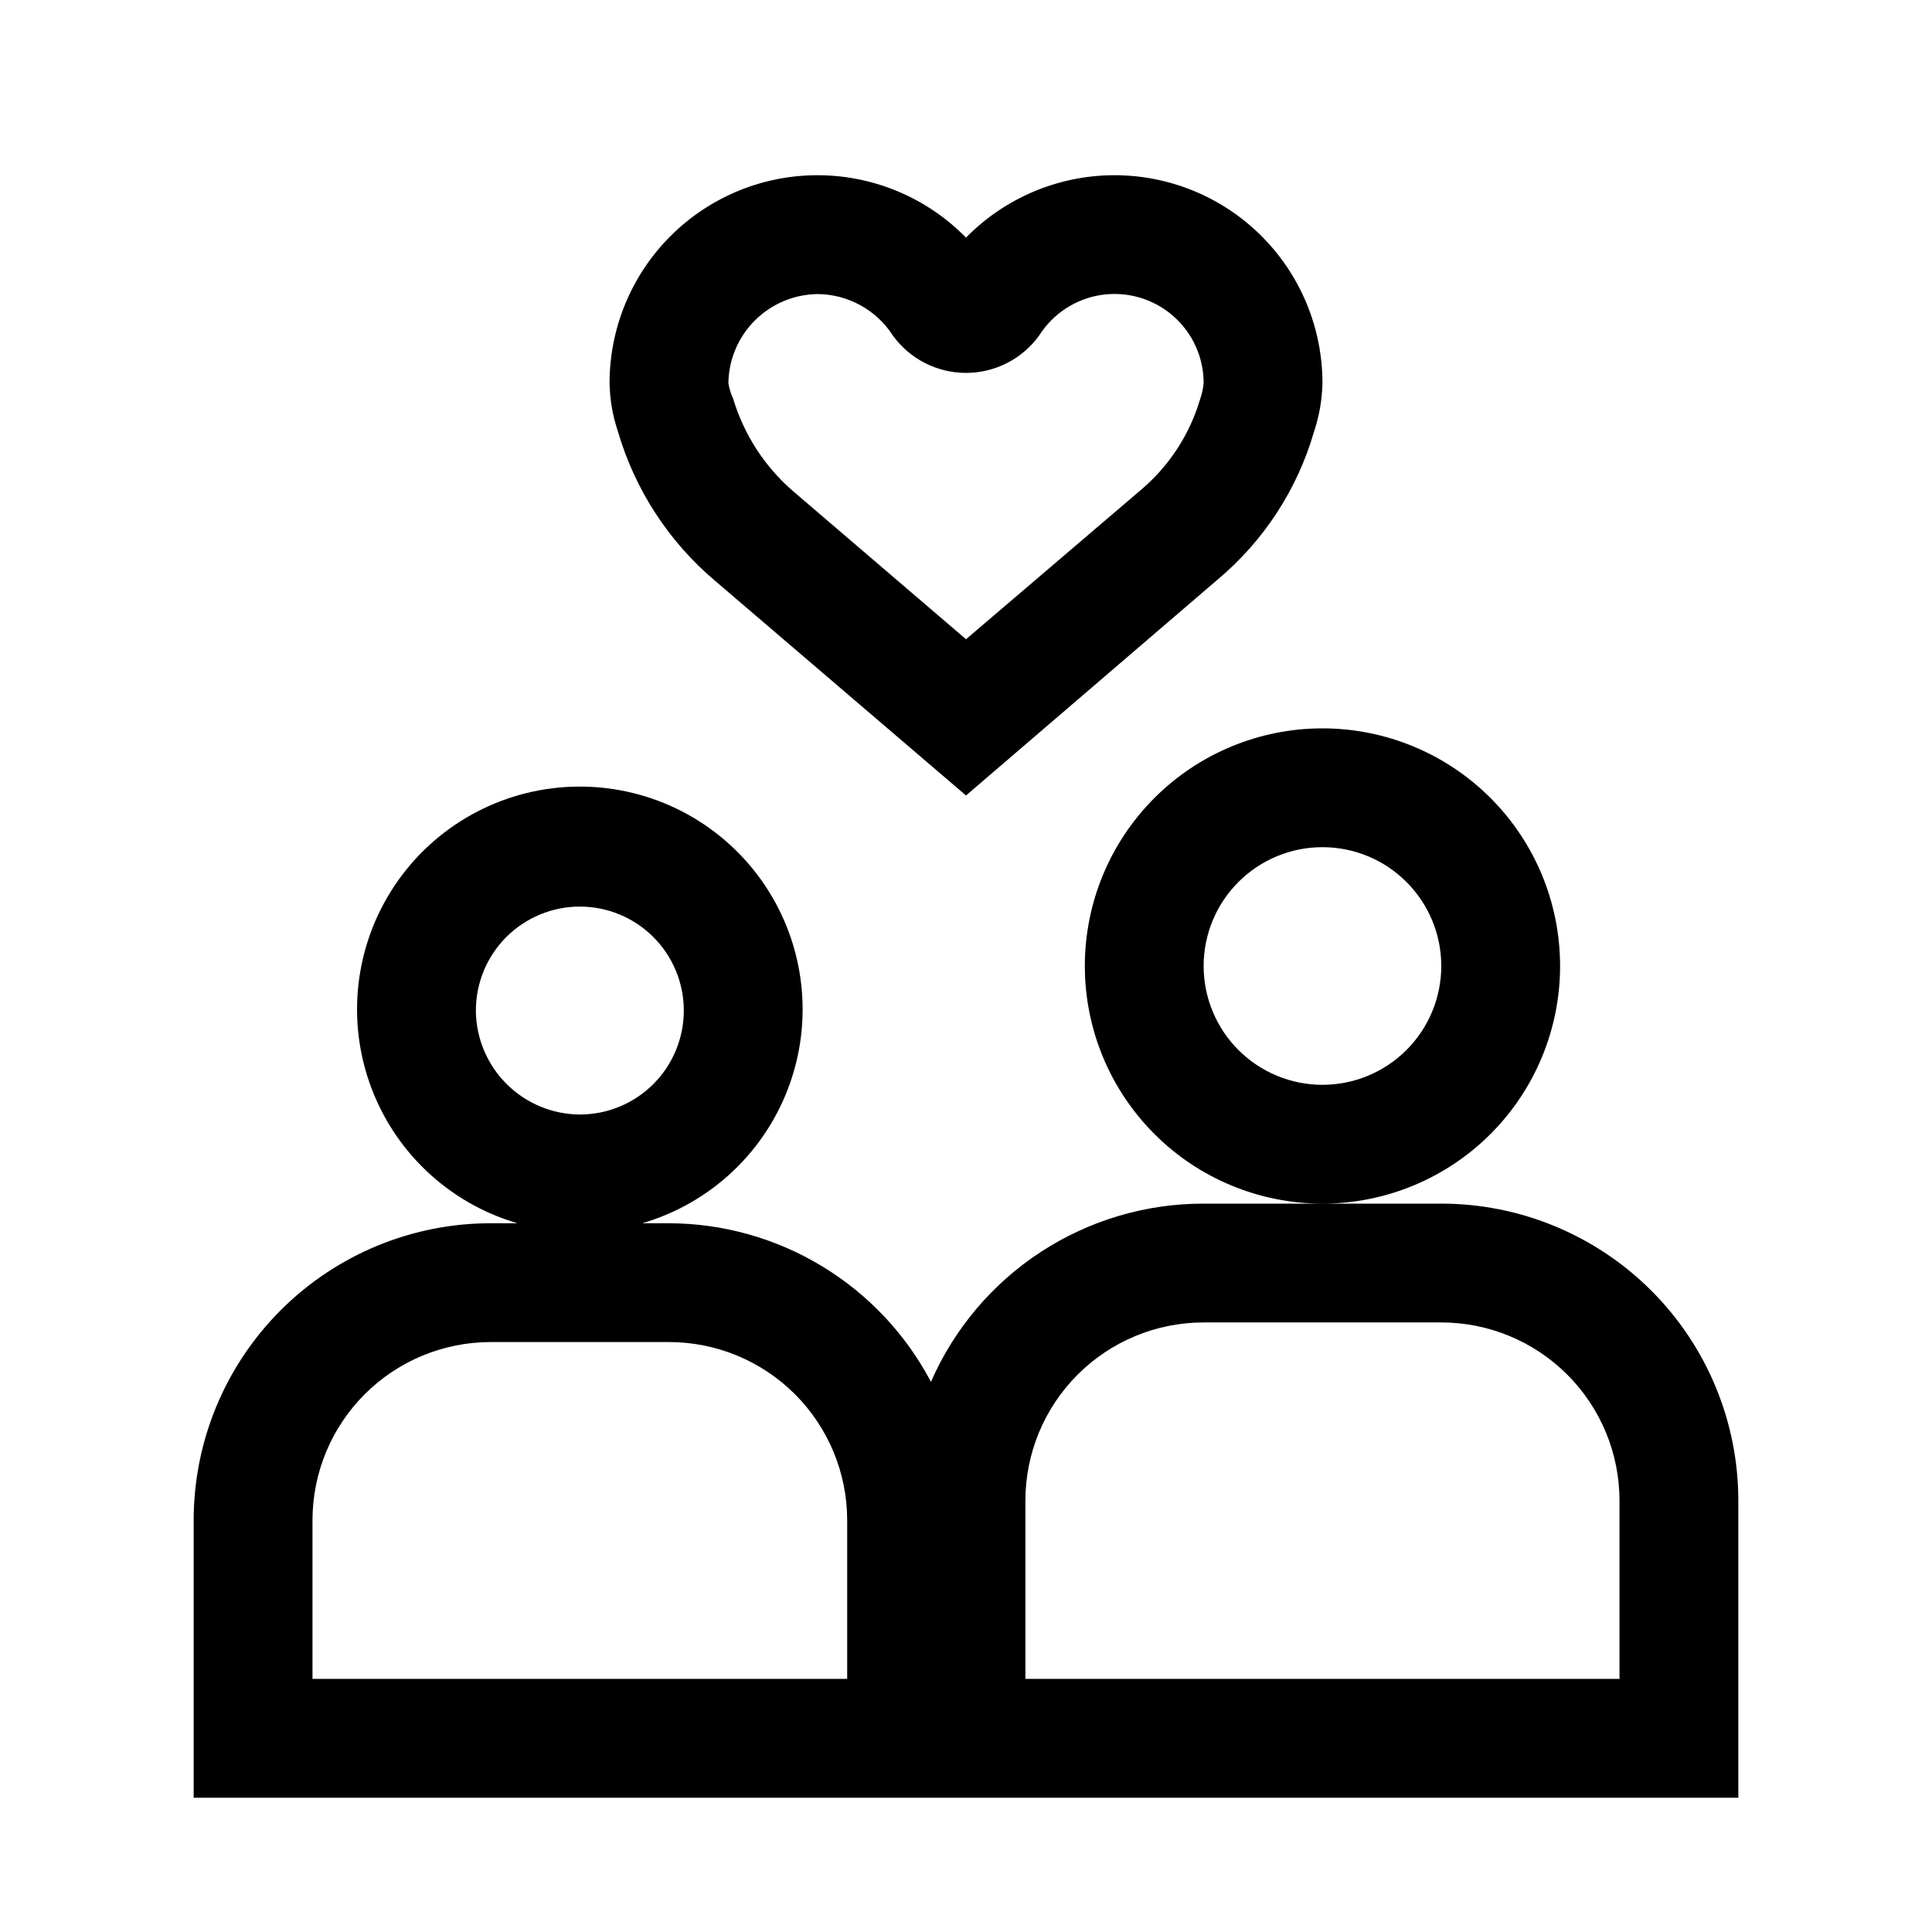 <?xml version="1.0" encoding="UTF-8"?>
<!-- Uploaded to: SVG Repo, www.svgrepo.com, Generator: SVG Repo Mixer Tools -->
<svg fill="#000000" width="800px" height="800px" version="1.1" viewBox="144 144 512 512" xmlns="http://www.w3.org/2000/svg">
 <path d="m557.44 400c0-16.703-6.633-32.723-18.445-44.531-11.809-11.812-27.828-18.445-44.531-18.445-16.699 0-32.719 6.633-44.527 18.445-11.812 11.809-18.445 27.828-18.445 44.531 0 16.699 6.633 32.719 18.445 44.531 11.809 11.809 27.828 18.445 44.527 18.445 16.703 0 32.723-6.637 44.531-18.445 11.812-11.812 18.445-27.832 18.445-44.531zm-62.977 31.488c-8.348 0-16.359-3.32-22.262-9.223-5.906-5.906-9.223-13.914-9.223-22.266s3.316-16.363 9.223-22.266c5.902-5.906 13.914-9.223 22.262-9.223 8.352 0 16.363 3.316 22.266 9.223 5.906 5.902 9.223 13.914 9.223 22.266s-3.316 16.359-9.223 22.266c-5.902 5.902-13.914 9.223-22.266 9.223zm31.488 31.488h-62.973c-15.34-0.023-30.348 4.434-43.188 12.824-12.836 8.391-22.945 20.348-29.078 34.406-6.664-12.652-16.648-23.25-28.883-30.656-12.23-7.406-26.25-11.34-40.551-11.379h-7.086 0.004c18.344-5.352 32.965-19.25 39.238-37.305 6.269-18.051 3.418-38.02-7.656-53.594-11.078-15.574-29.004-24.82-48.113-24.82-19.113 0-37.039 9.246-48.113 24.82-11.078 15.574-13.93 35.543-7.66 53.594 6.273 18.055 20.895 31.953 39.242 37.305h-7.086c-20.879 0-40.902 8.293-55.664 23.055-14.762 14.762-23.059 34.785-23.059 55.664v73.523h409.35v-78.719c0-20.879-8.293-40.902-23.059-55.664-14.762-14.762-34.785-23.055-55.664-23.055zm-255.84-51.172c0-7.305 2.902-14.312 8.07-19.48 5.168-5.168 12.176-8.07 19.484-8.07 7.305 0 14.312 2.902 19.48 8.07s8.07 12.176 8.07 19.48c0 7.309-2.902 14.316-8.07 19.484-5.168 5.168-12.176 8.07-19.48 8.07-7.297-0.043-14.281-2.957-19.438-8.117-5.16-5.156-8.074-12.141-8.117-19.438zm98.402 177.12h-141.7v-42.035c0-12.527 4.977-24.539 13.836-33.398 8.855-8.859 20.871-13.832 33.398-13.832h47.23c12.527 0 24.543 4.973 33.398 13.832 8.859 8.859 13.836 20.871 13.836 33.398zm204.67 0h-157.44v-47.23c0-12.527 4.977-24.539 13.836-33.398 8.855-8.859 20.871-13.836 33.398-13.836h62.977-0.004c12.527 0 24.543 4.977 33.398 13.836 8.859 8.859 13.836 20.871 13.836 33.398zm-239.62-290.95 66.441 56.836 66.598-57.148c12.285-10.27 21.223-23.977 25.66-39.363 1.367-4.117 2.109-8.414 2.203-12.75 0.004-14.684-5.852-28.758-16.266-39.102-10.414-10.348-24.527-16.109-39.207-16.012-14.684 0.102-28.715 6.055-38.988 16.539-10.277-10.484-24.309-16.438-38.988-16.539-14.68-0.098-28.793 5.664-39.207 16.012-10.418 10.344-16.273 24.418-16.27 39.102 0.078 4.336 0.82 8.637 2.203 12.75 4.512 15.48 13.496 29.281 25.82 39.676zm27.078-76.043c8.102 0.051 15.625 4.199 19.996 11.02 4.504 6.203 11.703 9.871 19.367 9.871 7.66 0 14.863-3.668 19.363-9.871 3.66-5.824 9.684-9.766 16.488-10.785 6.805-1.023 13.715 0.973 18.926 5.465 5.211 4.492 8.207 11.035 8.199 17.918-0.145 1.449-0.461 2.875-0.945 4.25-2.769 9.402-8.246 17.777-15.746 24.09l-46.285 39.516-45.973-39.359c-7.449-6.484-12.906-14.945-15.746-24.402-0.605-1.301-1.027-2.68-1.258-4.094 0.082-6.238 2.594-12.199 7.008-16.609 4.41-4.414 10.367-6.926 16.605-7.008z"/>
</svg>